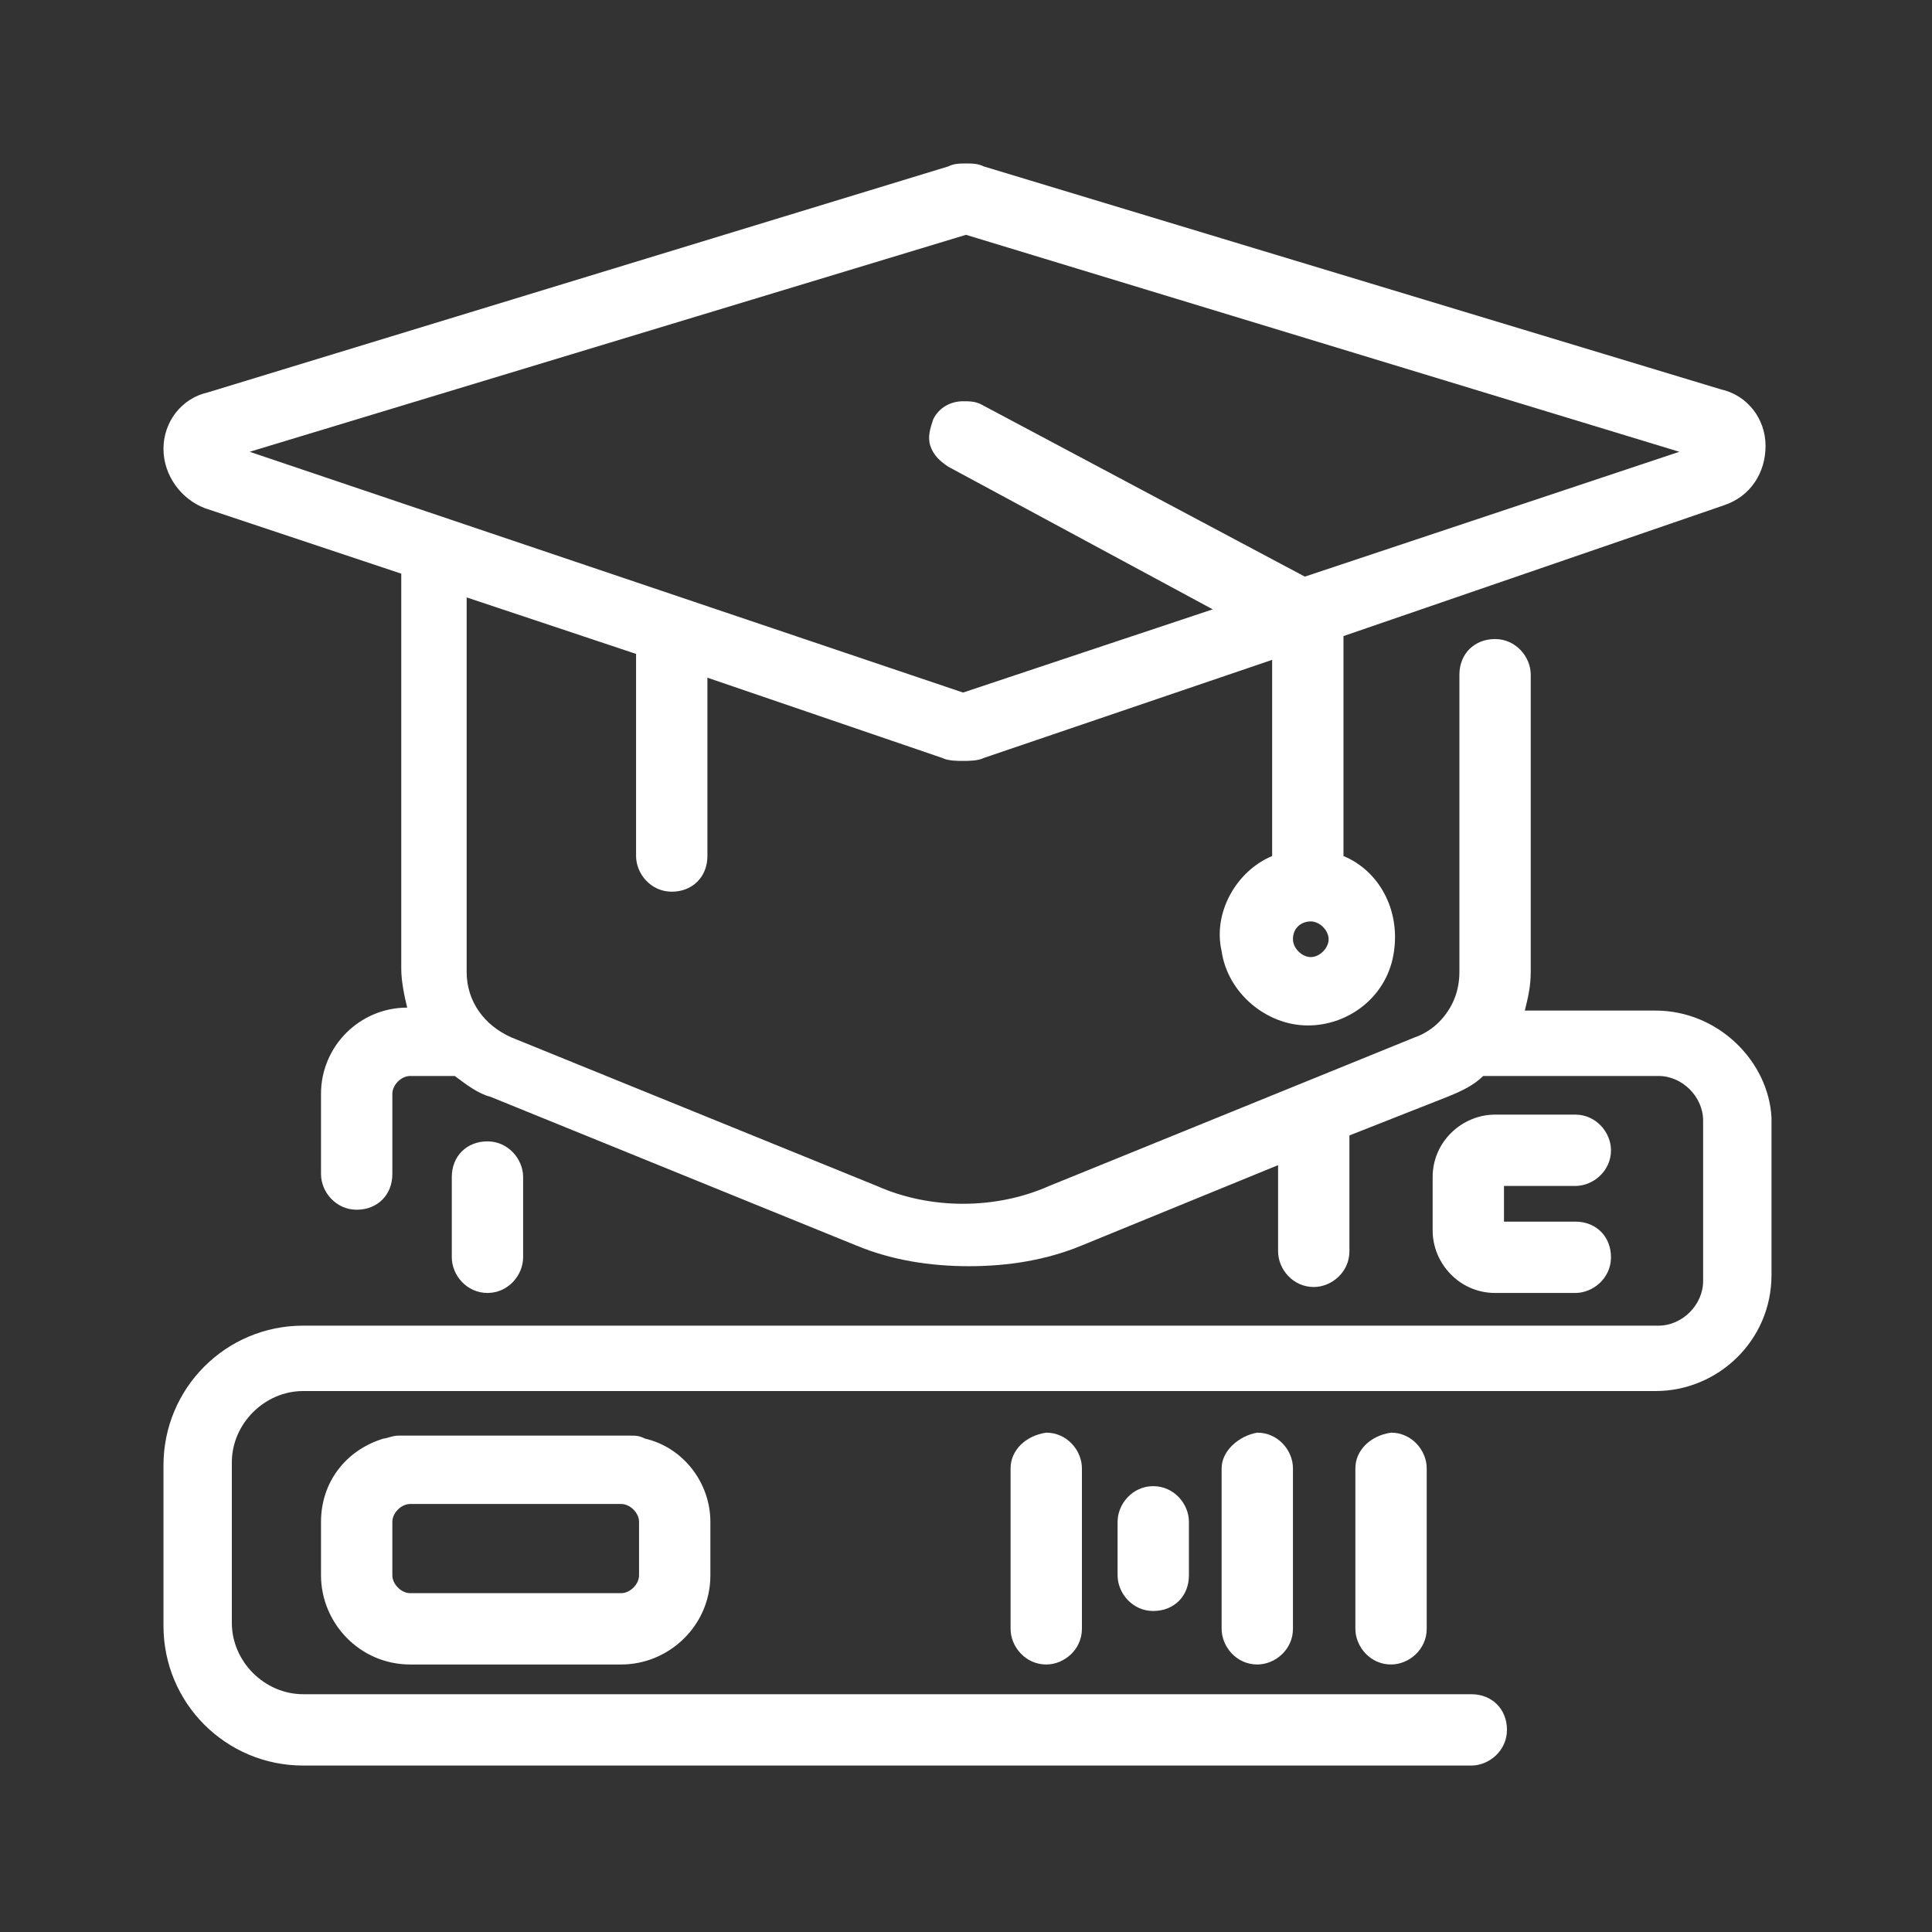<?xml version="1.0" encoding="utf-8"?>
<!-- Generator: Adobe Illustrator 23.0.4, SVG Export Plug-In . SVG Version: 6.00 Build 0)  -->
<svg version="1.1" id="Layer_1" xmlns="http://www.w3.org/2000/svg" xmlns:xlink="http://www.w3.org/1999/xlink" x="0px" y="0px"
	 width="65px" height="65px" viewBox="0 0 65 65" style="enable-background:new 0 0 65 65;" xml:space="preserve">
<rect x="0" y="0" width="65" height="65" fill="#333333" stroke="none"/>
<style type="text/css">
	.st0{fill:#FFFFFF;}
</style>
<g>
	<path class="st0" d="M53,39.9c0.6,0,1.2-0.5,1.2-1.2c0-0.6-0.5-1.2-1.2-1.2h-2.7c-1.1,0-2.1,0.9-2.1,2.1v1.8c0,1.1,0.9,2.1,2.1,2.1
		H53c0.6,0,1.2-0.5,1.2-1.2s-0.5-1.2-1.2-1.2h-2.4v-1.2L53,39.9L53,39.9z"/>
	<path class="st0" d="M37.6,51.2V53c0,0.6,0.5,1.2,1.2,1.2s1.2-0.5,1.2-1.2v-1.8c0-0.6-0.5-1.2-1.2-1.2C38.1,50,37.6,50.6,37.6,51.2
		z"/>
	<path class="st0" d="M41.1,49.4v5.4c0,0.6,0.5,1.2,1.2,1.2c0.6,0,1.2-0.5,1.2-1.2v-5.4c0-0.6-0.5-1.2-1.2-1.2
		C41.7,48.3,41.1,48.8,41.1,49.4z"/>
	<path class="st0" d="M45.6,49.4v5.4c0,0.6,0.5,1.2,1.2,1.2c0.6,0,1.2-0.5,1.2-1.2v-5.4c0-0.6-0.5-1.2-1.2-1.2
		C46.1,48.3,45.6,48.8,45.6,49.4z"/>
	<path class="st0" d="M34,49.4v5.4c0,0.6,0.5,1.2,1.2,1.2c0.6,0,1.2-0.5,1.2-1.2v-5.4c0-0.6-0.5-1.2-1.2-1.2
		C34.5,48.3,34,48.8,34,49.4z"/>
	<path class="st0" d="M55.7,34h-4.4c0.1-0.4,0.2-0.8,0.2-1.3v-10c0-0.6-0.5-1.2-1.2-1.2s-1.2,0.5-1.2,1.2v10c0,0.6-0.2,1.2-0.7,1.7
		c-0.2,0.2-0.5,0.4-0.8,0.5l-12.3,5c-0.9,0.4-1.9,0.6-2.9,0.6s-2-0.2-2.9-0.6l-12.3-5c-0.9-0.4-1.5-1.2-1.5-2.2V20.1l5.7,1.9v6.8
		c0,0.6,0.5,1.2,1.2,1.2s1.2-0.5,1.2-1.2v-6l7.9,2.7c0.2,0.1,0.5,0.1,0.7,0.1c0.2,0,0.5,0,0.7-0.1l9.7-3.3v6.6
		c-1.2,0.5-2,1.9-1.7,3.2c0.2,1.4,1.5,2.5,2.9,2.5s2.7-1,2.9-2.5c0.2-1.4-0.5-2.7-1.7-3.2v-7.4l12.8-4.4c0.9-0.3,1.4-1.1,1.4-2
		c0-0.9-0.6-1.7-1.5-1.9L33.1,5.6c-0.2-0.1-0.4-0.1-0.6-0.1s-0.4,0-0.6,0.1L7,13.2c-0.9,0.2-1.5,1-1.5,1.9c0,0.9,0.6,1.7,1.4,2
		l6.6,2.2v13.3c0,0.4,0.1,0.9,0.2,1.3c-1.6,0-2.9,1.3-2.9,2.9v2.7c0,0.6,0.5,1.2,1.2,1.2s1.2-0.5,1.2-1.2v-2.7
		c0-0.3,0.3-0.6,0.6-0.6h1.5c0.4,0.3,0.8,0.6,1.2,0.7l12.3,5c1.2,0.5,2.5,0.7,3.8,0.7s2.6-0.2,3.8-0.7l6.6-2.7v2.9
		c0,0.6,0.5,1.2,1.2,1.2c0.6,0,1.2-0.5,1.2-1.2v-3.6c0-0.1,0-0.2,0-0.3l3.3-1.3c0.5-0.2,0.9-0.4,1.2-0.7h5.9c0.8,0,1.5,0.7,1.5,1.5
		v5.4c0,0.8-0.7,1.5-1.5,1.5H10.2c-2.6,0-4.7,2.1-4.7,4.7v5.4c0,2.6,2.1,4.7,4.7,4.7h39.3c0.6,0,1.2-0.5,1.2-1.2s-0.5-1.2-1.2-1.2
		H10.2c-1.3,0-2.4-1.1-2.4-2.4v-5.4c0-1.3,1.1-2.4,2.4-2.4h45.5c2.1,0,3.9-1.7,3.9-3.9v-5.3C59.5,35.7,57.8,34,55.7,34z M44.1,31
		c0.3,0,0.6,0.3,0.6,0.6c0,0.3-0.3,0.6-0.6,0.6c-0.3,0-0.6-0.3-0.6-0.6C43.5,31.2,43.8,31,44.1,31z M43.9,19.4l-10.9-5.8
		c-0.2-0.1-0.4-0.1-0.6-0.1c-0.4,0-0.8,0.2-1,0.6c-0.1,0.3-0.2,0.6-0.1,0.9c0.1,0.3,0.3,0.5,0.6,0.7l8.9,4.8l-8.4,2.8l-24-8.1
		l24.1-7.3l24,7.3L43.9,19.4z"/>
	<path class="st0" d="M17.6,42.3v-2.7c0-0.6-0.5-1.2-1.2-1.2s-1.2,0.5-1.2,1.2v2.7c0,0.6,0.5,1.2,1.2,1.2
		C17.1,43.5,17.6,42.9,17.6,42.3z"/>
	<path class="st0" d="M21.2,48.3h-7.8c-0.2,0-0.4,0.1-0.5,0.1c-1.3,0.4-2.1,1.5-2.1,2.8V53c0,1.6,1.3,3,3,3h7.1c1.6,0,3-1.3,3-3
		v-1.8c0-1.3-0.9-2.5-2.2-2.8C21.5,48.3,21.4,48.3,21.2,48.3z M20.9,50.6c0.3,0,0.6,0.3,0.6,0.6V53c0,0.3-0.3,0.6-0.6,0.6h-7.1
		c-0.3,0-0.6-0.3-0.6-0.6v-1.8c0-0.3,0.3-0.6,0.6-0.6H20.9z"/>
</g>
</svg>
